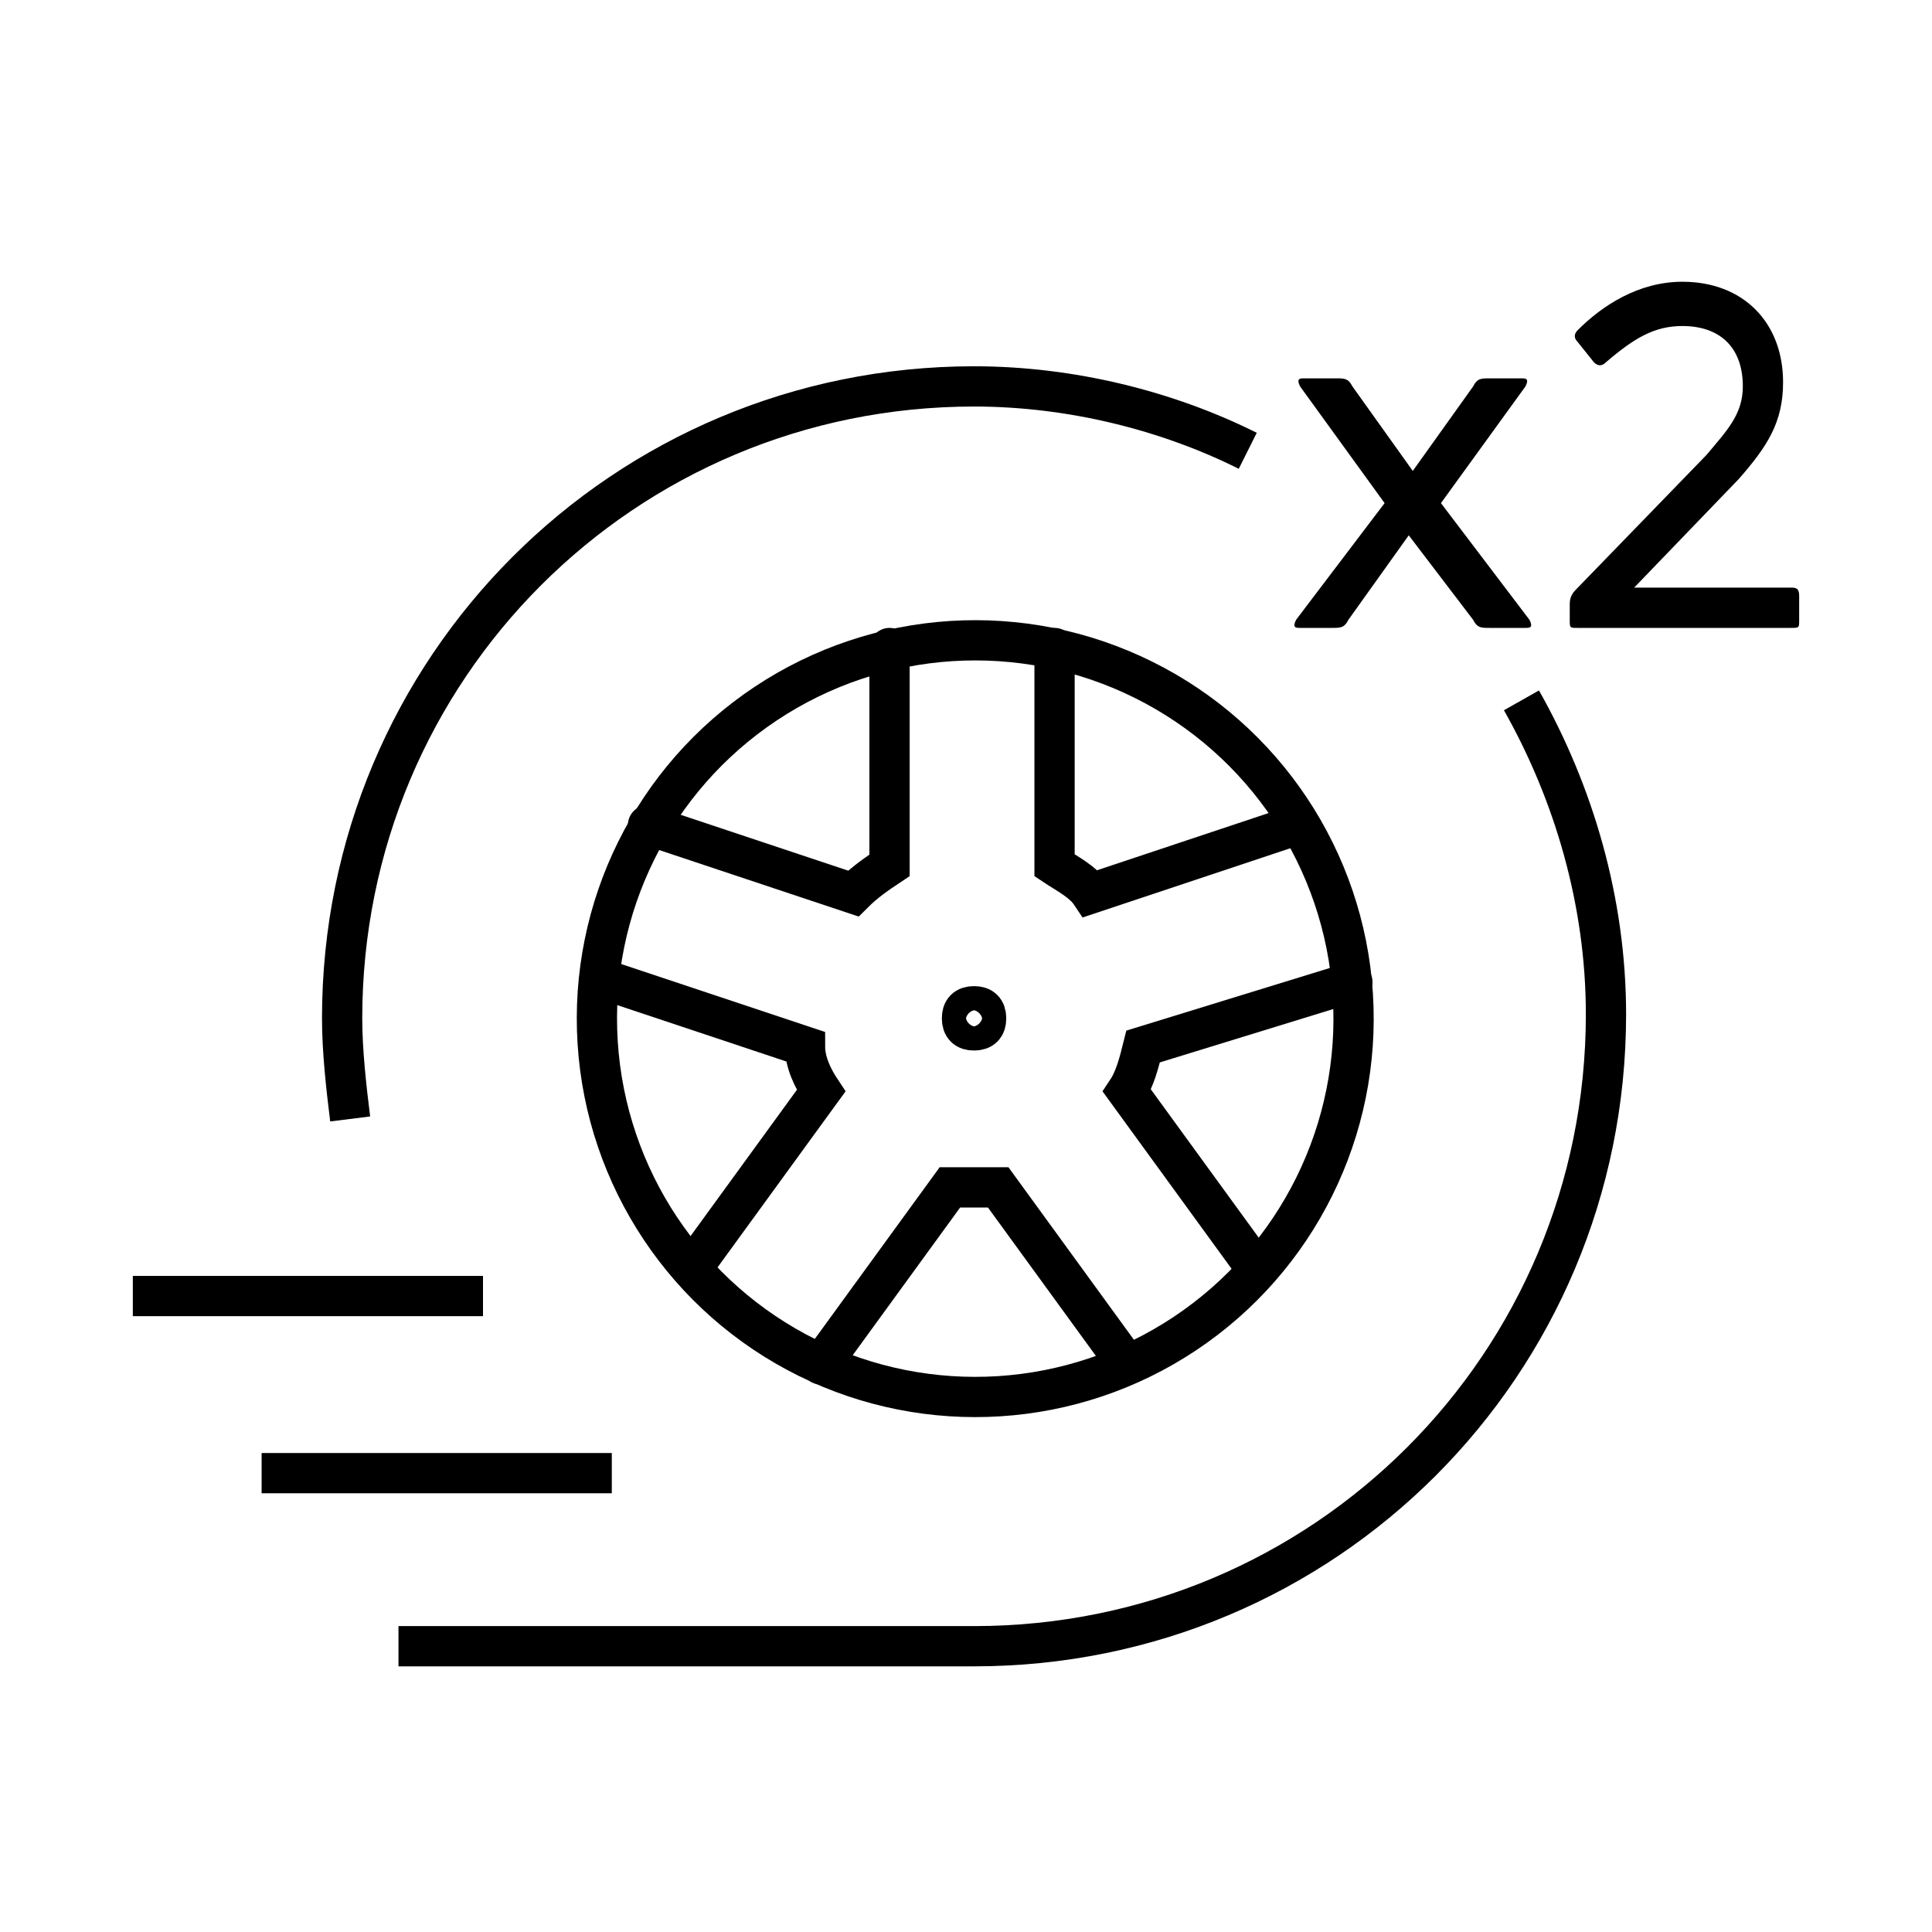 <?xml version="1.0" encoding="utf-8"?>
<!-- Generator: Adobe Illustrator 27.8.1, SVG Export Plug-In . SVG Version: 6.00 Build 0)  -->
<svg version="1.1" id="Layer_1" xmlns="http://www.w3.org/2000/svg" xmlns:xlink="http://www.w3.org/1999/xlink" x="0px" y="0px"
	 viewBox="0 0 48 48" style="enable-background:new 0 0 48 48;" xml:space="preserve">
<style type="text/css">
	.st0{fill:none;stroke:#000000;stroke-linecap:round;stroke-miterlimit:10;}
	.st1{fill:none;stroke:#000000;stroke-miterlimit:10;}
</style>
<g>
	<g>
		<ellipse transform="matrix(0.444 -0.896 0.896 0.444 -9.184 35.758)" class="st0" cx="24.2" cy="25.3" rx="9.4" ry="9.4"/>
		<path class="st0" d="M16.1,20.5l5.1,1.7c0.3-0.3,0.6-0.5,0.9-0.7v-5.4"/>
		<path class="st0" d="M17.2,31.5l3.2-4.4C20.2,26.8,20,26.4,20,26l-5.1-1.7"/>
		<path class="st0" d="M28,33.9l-3.2-4.4c-0.2,0-0.4,0-0.6,0c-0.2,0-0.4,0-0.6,0l-3.2,4.4"/>
		<path class="st0" d="M33.6,24.4L28.4,26c-0.1,0.4-0.2,0.8-0.4,1.1l3.2,4.4"/>
		<path class="st0" d="M26.2,16.1v5.4c0.3,0.2,0.7,0.4,0.9,0.7l5.1-1.7"/>
		<path class="st0" d="M23.9,25.3c0,0.2,0.1,0.3,0.3,0.3c0.2,0,0.3-0.1,0.3-0.3c0-0.2-0.1-0.3-0.3-0.3C24,25,23.9,25.1,23.9,25.3z"
			/>
	</g>
	<g>
		<line class="st1" x1="15.2" y1="36.6" x2="6.5" y2="36.6"/>
		<path class="st1" d="M37.8,17.4c1.3,2.3,2.1,5,2.1,7.8c0,8.7-7,15.7-15.7,15.7H9.9"/>
		<path class="st1" d="M8.7,27.8c-0.1-0.8-0.2-1.7-0.2-2.5c0-8.7,7-15.7,15.7-15.7c2.4,0,4.8,0.6,6.8,1.6"/>
		<line class="st1" x1="12" y1="32.2" x2="3.3" y2="32.2"/>
	</g>
	<g>
		<path d="M33.5,15.4c-0.1,0.2-0.2,0.2-0.4,0.2h-0.8c-0.1,0-0.2,0-0.1-0.2l2.2-2.9l-2.1-2.9c-0.1-0.2,0-0.2,0.1-0.2h0.8
			c0.2,0,0.3,0,0.4,0.2l1.5,2.1l1.5-2.1c0.1-0.2,0.2-0.2,0.4-0.2h0.8c0.1,0,0.2,0,0.1,0.2l-2.1,2.9l2.2,2.9c0.1,0.2,0,0.2-0.1,0.2
			H37c-0.2,0-0.3,0-0.4-0.2l-1.6-2.1L33.5,15.4z"/>
		<path d="M39,15c0-0.2,0.1-0.3,0.2-0.4l3.2-3.3c0.5-0.6,0.9-1,0.9-1.7c0-1-0.6-1.5-1.5-1.5c-0.7,0-1.2,0.3-1.9,0.9
			c-0.1,0.1-0.2,0.1-0.3,0l-0.4-0.5c-0.1-0.1-0.1-0.2,0-0.3C39.8,7.6,40.7,7,41.8,7c1.5,0,2.5,1,2.5,2.5c0,1-0.4,1.6-1.1,2.4
			l-2.6,2.7h3.9c0.1,0,0.2,0,0.2,0.2v0.6c0,0.2,0,0.2-0.2,0.2h-5.3c-0.2,0-0.2,0-0.2-0.2V15z"/>
	</g>
</g>
</svg>
